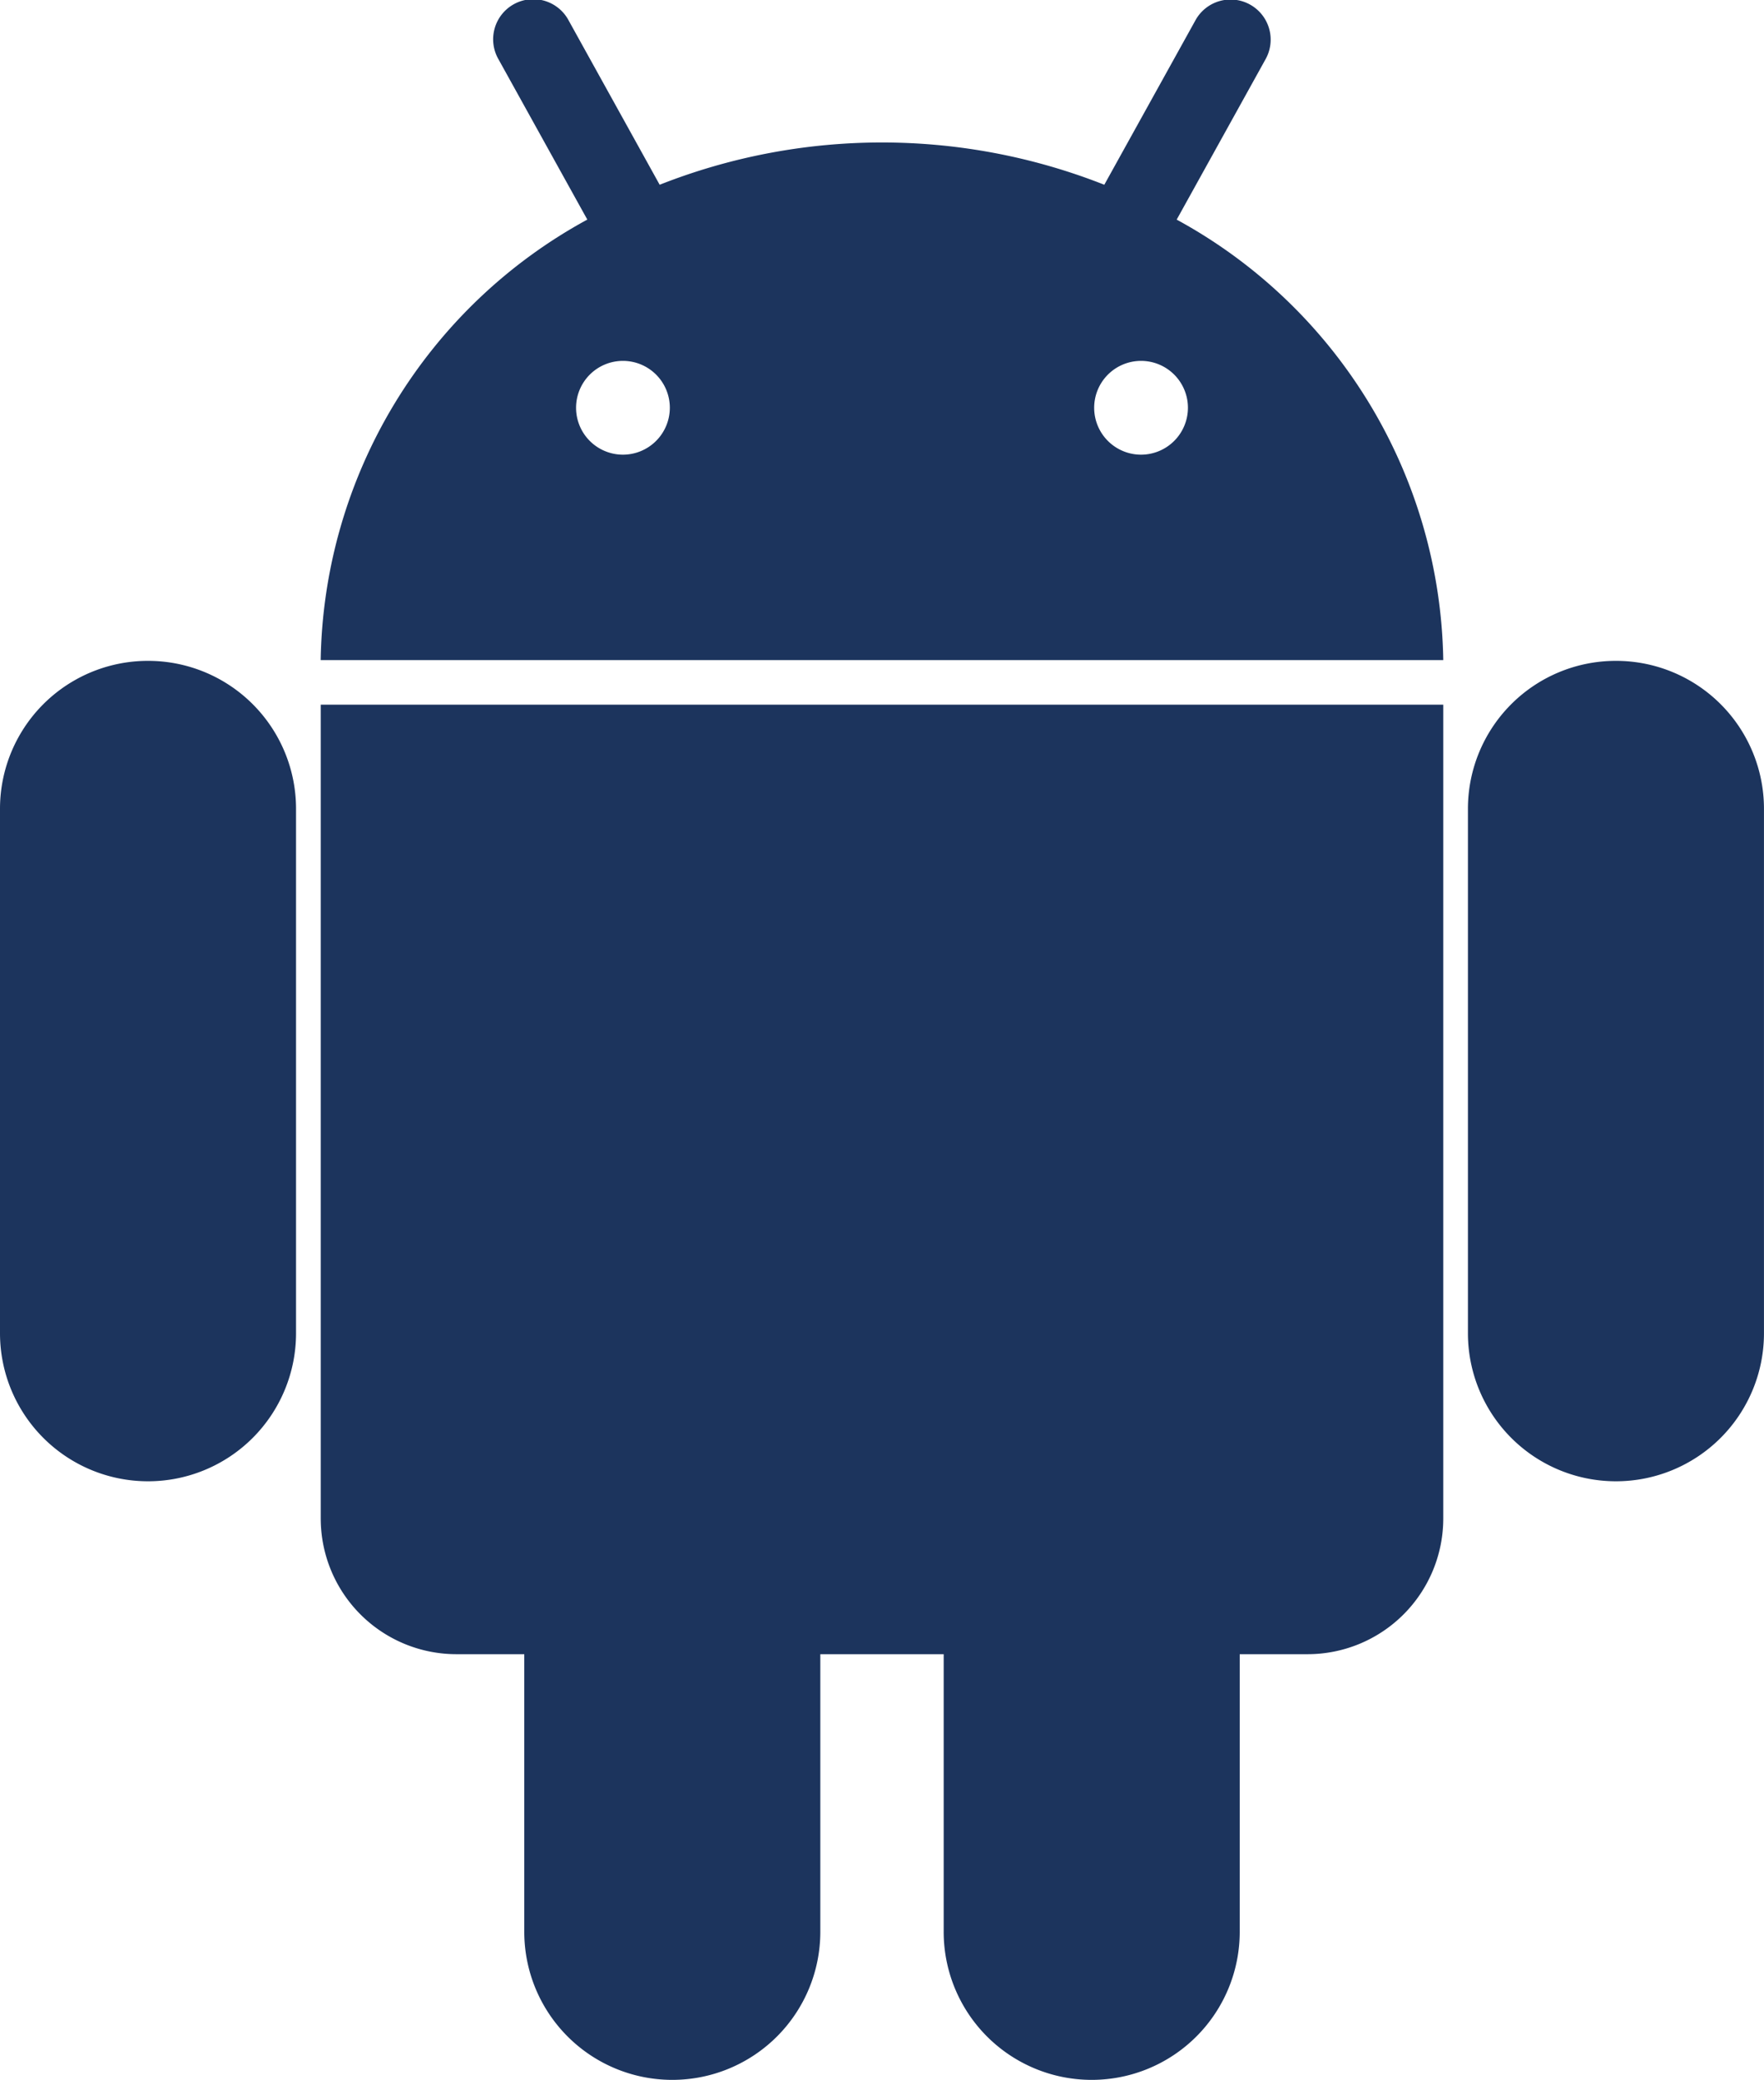 <svg xmlns="http://www.w3.org/2000/svg" xmlns:xlink="http://www.w3.org/1999/xlink" width="63.215" height="74.508" viewBox="0 0 63.215 74.508"><defs><clipPath id="clip-path"><rect id="Rectangle_997" data-name="Rectangle 997" width="63.215" height="74.508" fill="#1c345d"></rect></clipPath></defs><g id="Group_1088" data-name="Group 1088" transform="translate(0)"><g id="Group_1087" data-name="Group 1087" transform="translate(0)" clip-path="url(#clip-path)"><path id="Path_585" data-name="Path 585" d="M243.3,107.1a5.3,5.3,0,0,0-5.3,5.3v18.788a5.3,5.3,0,1,0,10.609,0V112.4a5.3,5.3,0,0,0-5.3-5.3" transform="translate(-185.395 -83.424)" fill="#1c345d"></path><path id="Path_586" data-name="Path 586" d="M5.3,107.1A5.3,5.3,0,0,0,0,112.4v18.788a5.3,5.3,0,0,0,10.609,0V112.4a5.3,5.3,0,0,0-5.3-5.3" transform="translate(0 -83.424)" fill="#1c345d"></path><path id="Path_587" data-name="Path 587" d="M52,114.2v29.154a4.863,4.863,0,0,0,4.863,4.863h2.431v9.946a5.3,5.3,0,1,0,10.609,0v-9.946h4.421v9.946a5.3,5.3,0,0,0,10.609,0v-9.946h2.431a4.863,4.863,0,0,0,4.863-4.863V114.2Z" transform="translate(-40.506 -88.954)" fill="#1c345d"></path><path id="Path_588" data-name="Path 588" d="M82.676,7.868l3.178-5.734A1.437,1.437,0,1,0,83.341.74L80.082,6.619a21.711,21.711,0,0,0-15.934,0L60.89.74a1.437,1.437,0,1,0-2.513,1.393l3.178,5.734A18.3,18.3,0,0,0,52,23.649H92.229A18.3,18.3,0,0,0,82.676,7.868M62.832,16.289a1.68,1.68,0,1,1,1.68-1.68,1.682,1.682,0,0,1-1.68,1.68m18.567,0a1.68,1.68,0,1,1,1.68-1.68,1.682,1.682,0,0,1-1.68,1.68" transform="translate(-40.508 0)" fill="#1c345d"></path></g></g></svg>